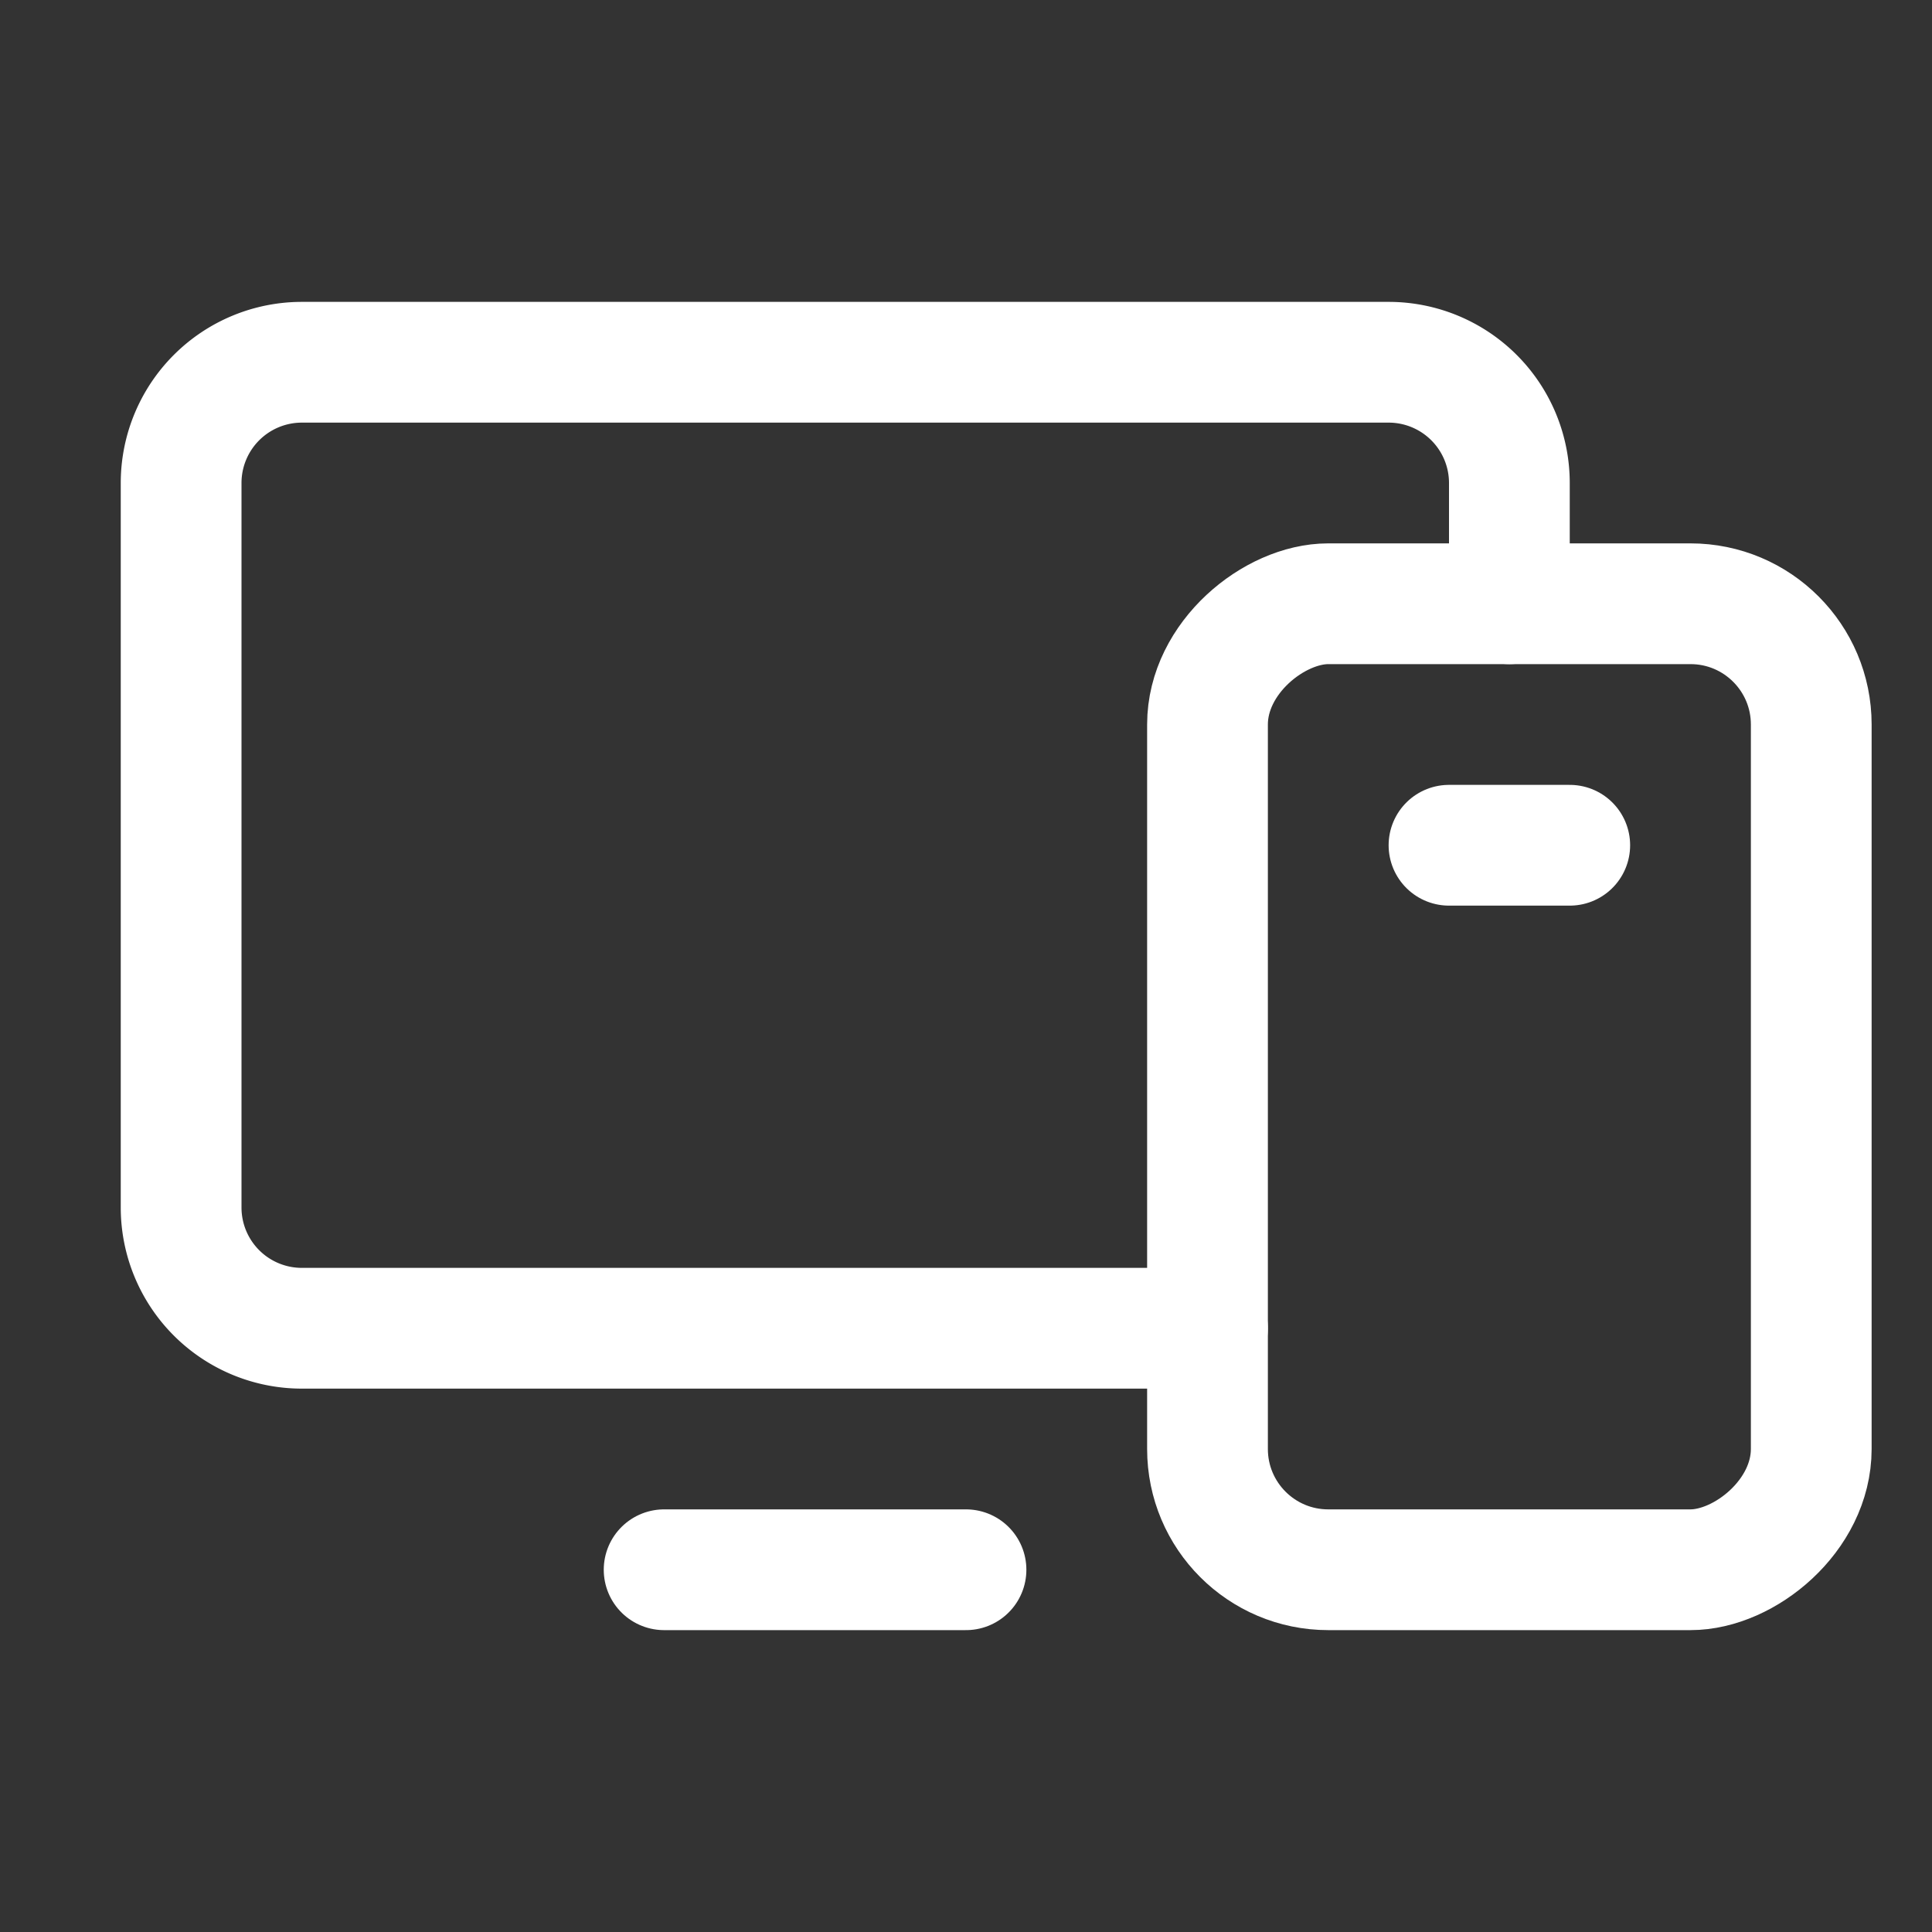 <svg xmlns="http://www.w3.org/2000/svg" viewBox="0 0 256 256">
  <rect x="0" y="0" width="256" height="256" fill="#333333" stroke="none"/>
  <rect width="24" height="24" fill="none"/>
  <rect x="136" y="104" width="128" height="80" rx="16" transform="translate(344 -56) rotate(90)" fill="none" stroke="white" stroke-linecap="round" stroke-linejoin="round" stroke-width="16"/>
  <line x1="128" y1="208" x2="88" y2="208" fill="none" stroke="white" stroke-linecap="round" stroke-linejoin="round" stroke-width="16"/>
  <path d="M160,176H40a16,16,0,0,1-16-16V64A16,16,0,0,1,40,48H184a16,16,0,0,1,16,16V80" fill="none" stroke="white" stroke-linecap="round" stroke-linejoin="round" stroke-width="16"/>
  <line x1="192" y1="112" x2="208" y2="112" fill="none" stroke="white" stroke-linecap="round" stroke-linejoin="round" stroke-width="16"/>
</svg> 